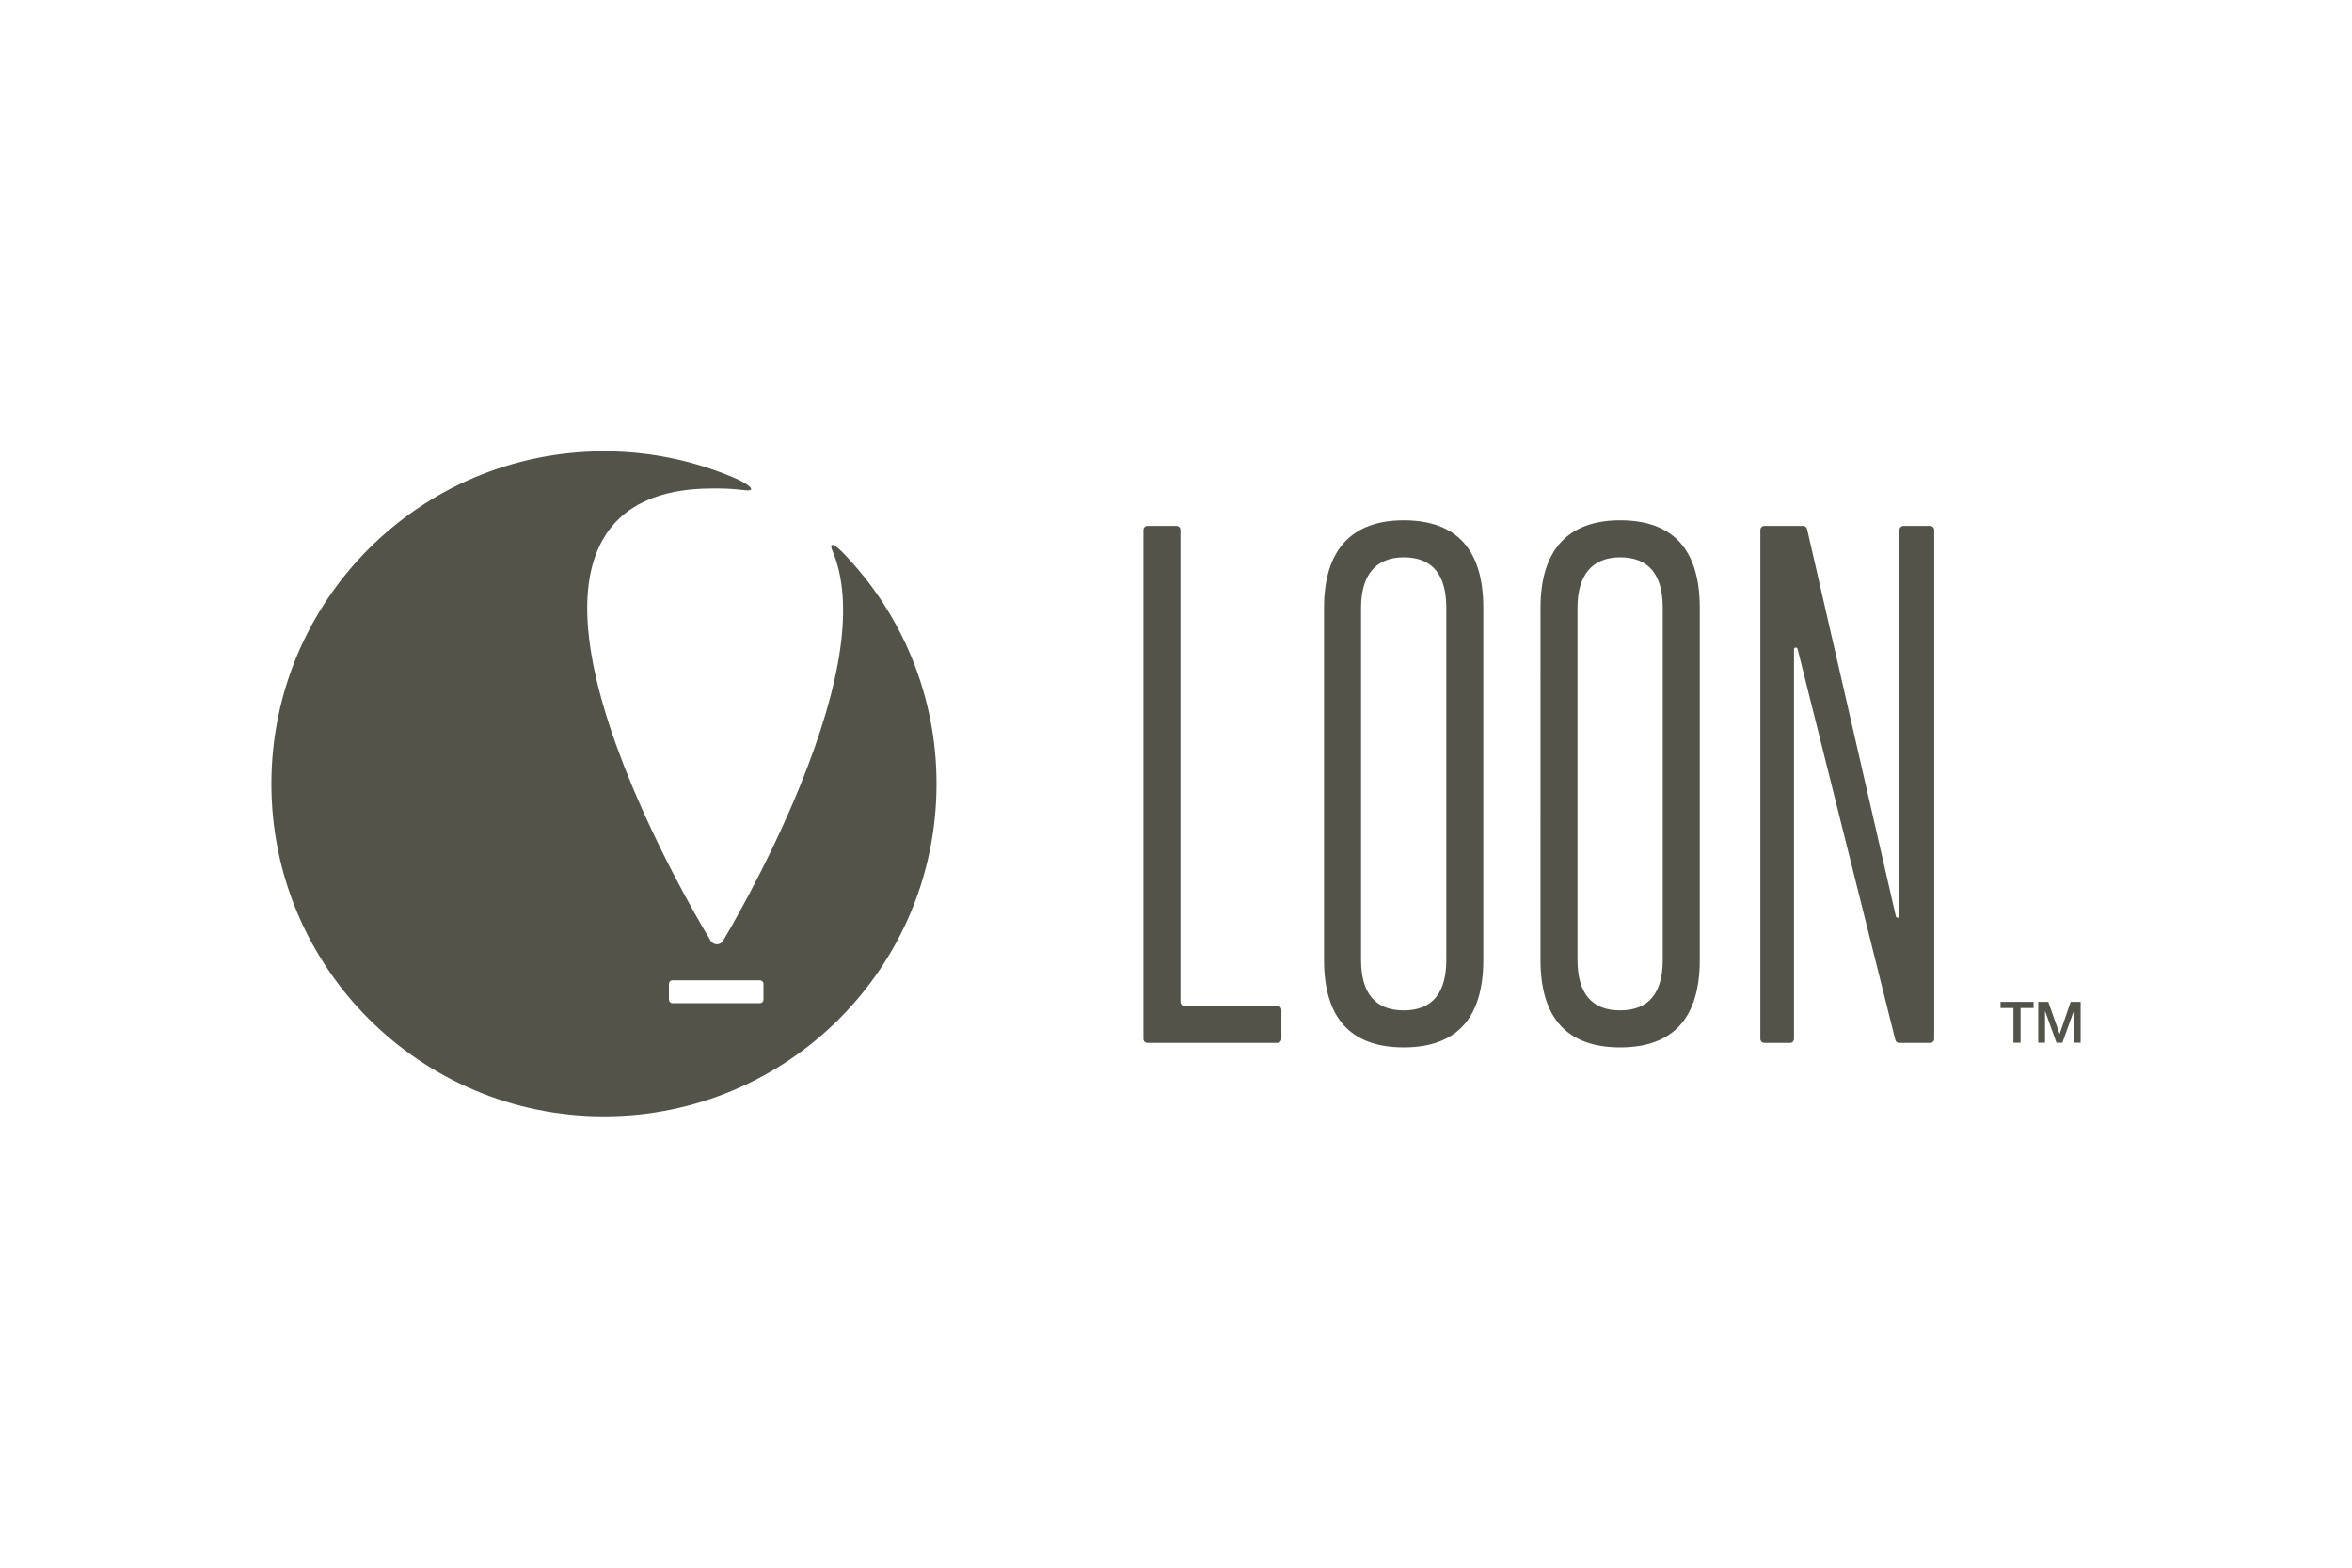 <?xml version="1.0" encoding="UTF-8"?>
<svg xmlns="http://www.w3.org/2000/svg" width="1200" height="800" viewBox="0 0 1200 800" fill="none">
  <path d="M583.399 530.153V270.423C583.399 270.155 583.451 269.89 583.553 269.642C583.655 269.395 583.805 269.17 583.994 268.98C584.183 268.791 584.408 268.64 584.655 268.538C584.903 268.435 585.168 268.383 585.436 268.383H600.244C600.785 268.383 601.304 268.597 601.687 268.98C602.07 269.363 602.285 269.882 602.285 270.423V511.272C602.285 511.812 602.499 512.33 602.881 512.712C603.263 513.094 603.781 513.308 604.321 513.308H651.737C652.278 513.308 652.797 513.523 653.18 513.906C653.563 514.288 653.778 514.807 653.778 515.349V530.153C653.778 530.694 653.563 531.213 653.18 531.596C652.797 531.978 652.278 532.193 651.737 532.193H585.436C585.168 532.193 584.903 532.141 584.655 532.038C584.408 531.935 584.183 531.785 583.994 531.595C583.805 531.406 583.655 531.181 583.553 530.933C583.451 530.686 583.399 530.421 583.399 530.153ZM675.53 310.157C675.53 280.973 689.266 265.523 716.164 265.523C743.63 265.523 756.793 280.973 756.793 310.157V489.846C756.793 519.031 743.643 534.484 716.164 534.484C688.684 534.484 675.53 519.031 675.53 489.846V310.157ZM737.908 310.157C737.908 293.563 731.04 284.404 716.164 284.404C701.856 284.404 694.415 293.563 694.415 310.157V489.846C694.415 507.013 701.856 515.599 716.164 515.599C731.04 515.599 737.908 506.44 737.908 489.846V310.157ZM785.978 310.157C785.978 280.973 799.713 265.523 826.607 265.523C854.078 265.532 867.228 280.973 867.228 310.157V489.846C867.228 519.031 854.078 534.484 826.599 534.484C799.119 534.484 785.969 519.031 785.969 489.846L785.978 310.157ZM848.334 310.157C848.334 293.563 841.471 284.404 826.59 284.404C812.282 284.404 804.846 293.563 804.846 310.157V489.846C804.846 507.013 812.282 515.599 826.59 515.599C841.471 515.599 848.334 506.44 848.334 489.846V310.157ZM966.998 530.653L917.122 331.146C917.069 330.927 916.937 330.734 916.752 330.605C916.566 330.476 916.34 330.42 916.116 330.447C915.891 330.475 915.685 330.583 915.536 330.753C915.386 330.923 915.305 331.141 915.306 331.367V530.153C915.307 530.421 915.254 530.686 915.152 530.933C915.05 531.181 914.9 531.406 914.711 531.595C914.522 531.785 914.297 531.935 914.05 532.038C913.803 532.141 913.538 532.193 913.27 532.193H900.179C899.638 532.193 899.119 531.978 898.737 531.596C898.354 531.213 898.139 530.694 898.139 530.153V270.423C898.139 269.882 898.354 269.363 898.737 268.98C899.119 268.597 899.638 268.383 900.179 268.383H919.977C920.438 268.382 920.886 268.539 921.248 268.826C921.609 269.113 921.862 269.515 921.966 269.965L967.283 467.614C967.335 467.833 967.466 468.024 967.65 468.153C967.834 468.282 968.059 468.339 968.282 468.314C968.506 468.288 968.712 468.182 968.862 468.014C969.013 467.847 969.097 467.631 969.098 467.406V270.423C969.098 269.882 969.313 269.363 969.696 268.98C970.078 268.597 970.597 268.383 971.139 268.383H984.802C985.07 268.383 985.335 268.435 985.582 268.538C985.829 268.64 986.054 268.791 986.243 268.98C986.432 269.17 986.582 269.395 986.684 269.642C986.786 269.89 986.839 270.155 986.838 270.423V530.153C986.839 530.421 986.786 530.686 986.684 530.933C986.582 531.181 986.432 531.406 986.243 531.595C986.054 531.785 985.829 531.935 985.582 532.038C985.335 532.141 985.07 532.193 984.802 532.193H968.975C968.521 532.194 968.08 532.043 967.721 531.764C967.363 531.485 967.108 531.094 966.998 530.653Z" fill="#54534A"></path>
  <path d="M429.514 281.491C429.485 281.461 429.452 281.434 429.417 281.41L429.256 281.245C426.935 278.92 425.014 277.661 424.352 278.178C423.907 278.517 424.068 279.578 424.696 281.075C424.764 281.245 424.908 281.563 424.993 281.741C435.542 307.477 429.917 347.61 408.097 401.271C390.773 443.86 369.105 479.747 368.889 480.12C368.56 480.657 368.101 481.1 367.553 481.409C367.005 481.718 366.387 481.882 365.758 481.885C365.131 481.885 364.514 481.725 363.966 481.42C363.419 481.114 362.958 480.674 362.628 480.141C362.407 479.781 340.323 443.818 322.545 401.165C298.366 343.169 293.276 300.957 307.351 275.709C317.141 258.173 336.001 249.282 363.412 249.282H365.758C370.177 249.269 374.593 249.529 378.98 250.058H379.167C381.194 250.372 382.959 250.33 383.192 249.727C383.617 248.654 380.274 246.364 375.451 244.213C375.179 244.09 374.119 243.64 374.119 243.64C353.243 234.817 330.804 230.287 308.14 230.32C214.431 230.32 138.462 306.289 138.462 399.998C138.462 493.707 214.431 569.676 308.14 569.676C401.849 569.676 477.818 493.707 477.818 399.998C477.869 355.692 460.523 313.137 429.514 281.491ZM389.526 510.081C389.526 510.572 389.331 511.043 388.984 511.39C388.637 511.738 388.167 511.934 387.676 511.935H343.136C342.644 511.935 342.173 511.739 341.825 511.392C341.477 511.044 341.282 510.573 341.282 510.081V502.093C341.282 501.602 341.477 501.13 341.825 500.783C342.173 500.435 342.644 500.24 343.136 500.24H387.676C388.167 500.241 388.637 500.437 388.984 500.784C389.331 501.132 389.526 501.603 389.526 502.093V510.081Z" fill="#54534A"></path>
  <path d="M1020.67 511.258H1037.54V514.41H1030.91V532.094H1027.26V514.41H1020.67L1020.67 511.258ZM1039.9 511.258H1045.04L1050.78 527.568H1050.84L1056.45 511.258H1061.54V532.094H1058.06V516.017H1058L1052.23 532.094H1049.21L1043.43 516.017H1043.37V532.094H1039.9L1039.9 511.258Z" fill="#54534A"></path>
</svg>
